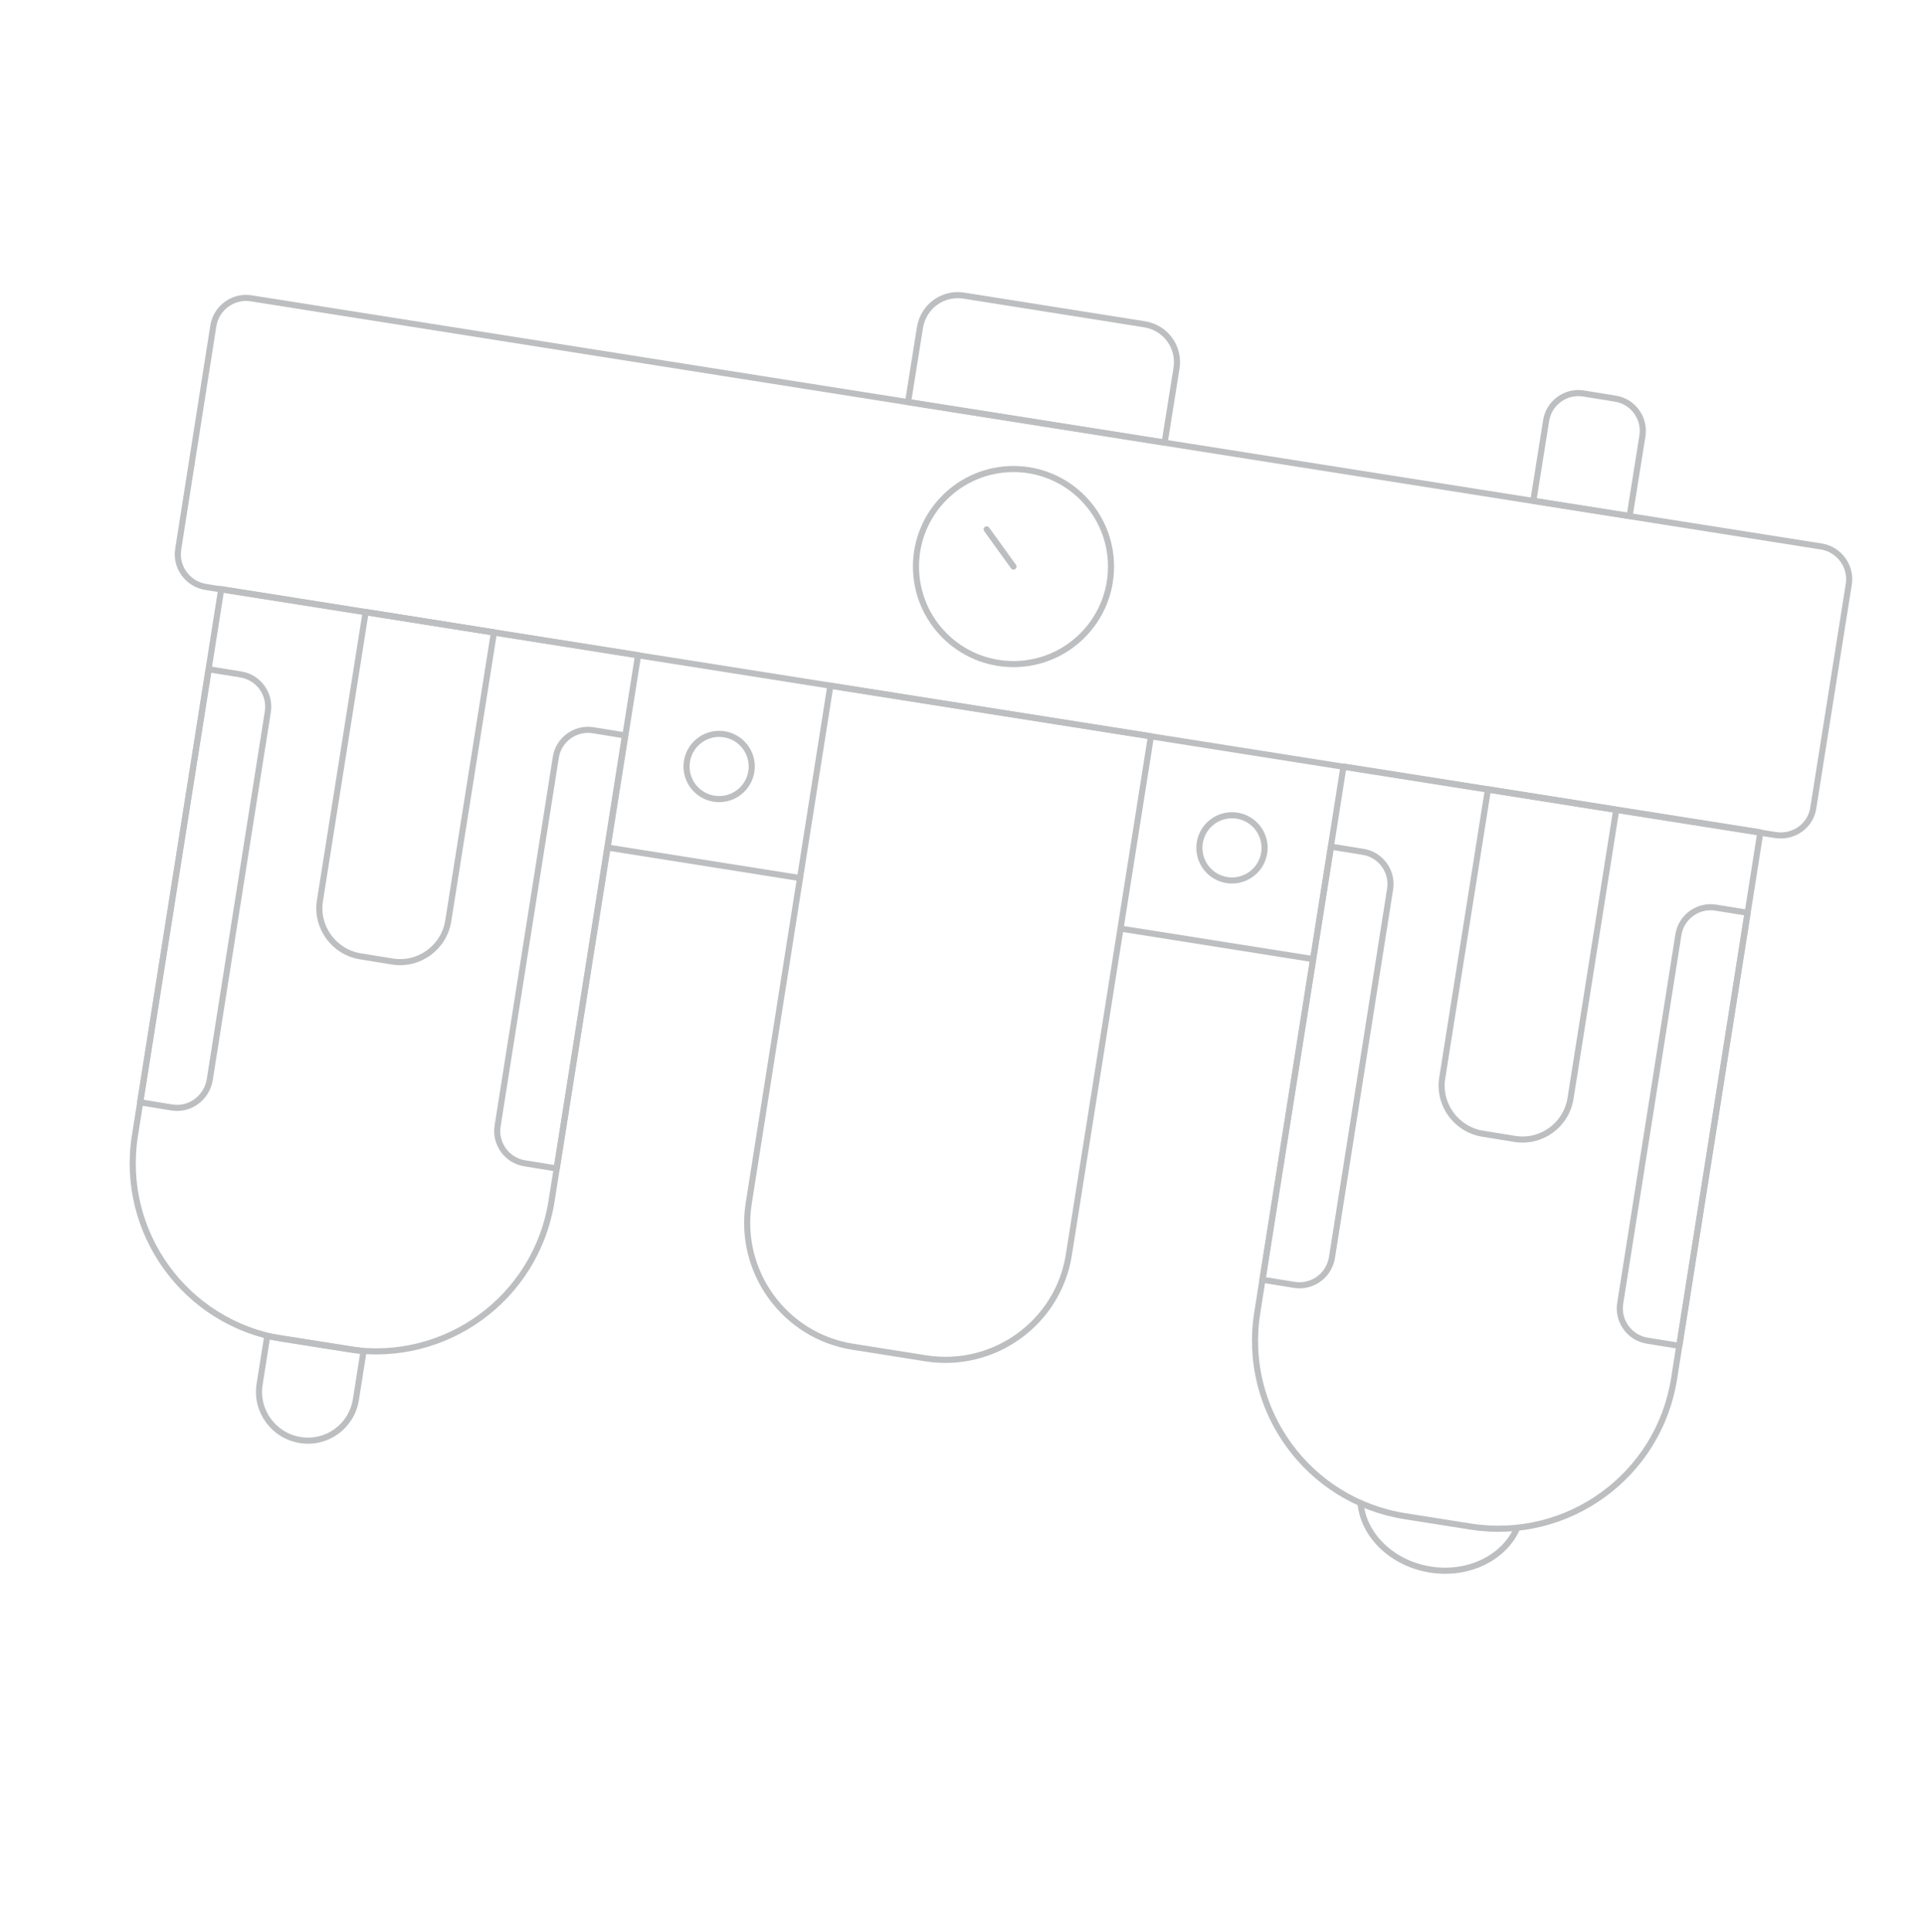 <?xml version="1.0" encoding="utf-8"?>
<!-- Generator: Adobe Illustrator 23.0.6, SVG Export Plug-In . SVG Version: 6.00 Build 0)  -->
<svg version="1.1" id="Layer_1" xmlns="http://www.w3.org/2000/svg" xmlns:xlink="http://www.w3.org/1999/xlink" x="0px" y="0px"
	 viewBox="0 0 631.4 633.9" style="enable-background:new 0 0 631.4 633.9;" xml:space="preserve">
<style type="text/css">
	.st0{fill:none;stroke:#BCBEC0;stroke-width:0.692;stroke-linecap:round;stroke-linejoin:round;}
	.st1{fill:none;stroke:#BCBEC0;stroke-width:2;stroke-linecap:round;stroke-linejoin:round;stroke-miterlimit:10;}
</style>
<g id="POLYLINE_46_">
	<polyline class="st0" points="151.8,-135.2 151.8,-135.2 151.8,-135.2 151.7,-135.2 151.7,-135.2 151.7,-135.2 151.7,-135.2 
		151.7,-135.2 151.7,-135.2 151.7,-135.2 151.7,-135.2 151.7,-135.2 151.7,-135.2 151.7,-135.2 151.7,-135.2 151.7,-135.2 
		151.7,-135.3 151.7,-135.3 151.7,-135.3 151.7,-135.3 151.6,-135.3 151.6,-135.3 151.6,-135.3 151.6,-135.3 151.6,-135.3 	"/>
</g>
<g id="ELLIPSE_105_">
	<path class="st0" d="M151.2-135.2c0.1,0.1,0.3,0,0.4-0.1"/>
</g>
<g>
	<path class="st1" d="M303.9,445.7l-24-3.8c-22.4-3.5-37.7-24.6-34.2-47L272.5,225l105.2,16.6l-26.9,169.9
		C347.4,433.9,326.3,449.2,303.9,445.7z"/>
	<path class="st1" d="M582.7,274L67.6,192.6c-6-0.9-10.1-6.6-9.1-12.5L70,107c0.9-6,6.6-10.1,12.5-9.1l515.1,81.4
		c6,0.9,10.1,6.6,9.1,12.5l-11.6,73.1C594.3,270.9,588.7,274.9,582.7,274z"/>
	<path class="st1" d="M382.2,145.2L298,131.9l3.9-24.4c1.1-6.9,7.5-11.6,14.4-10.5l59.3,9.4c6.9,1.1,11.6,7.5,10.5,14.4L382.2,145.2
		z"/>
	<path class="st1" d="M98.5,472.5L98.5,472.5c-8.7-1.4-14.7-9.6-13.3-18.3l2.5-15.8l31.6,5l-2.5,15.8
		C115.4,468,107.3,473.9,98.5,472.5z"/>
	<path class="st1" d="M114.3,442.7l-21.5-3.4c-31.8-5-53.6-34.9-48.5-66.8l28.3-179.2L209.4,215L181,394.1
		C176,426,146.1,447.7,114.3,442.7z"/>
	<path class="st1" d="M128.8,315.5l-10.5-1.7c-8.7-1.4-14.7-9.6-13.3-18.3l15-94.7l42.1,6.7l-15,94.7
		C145.7,310.9,137.5,316.9,128.8,315.5z"/>
	<path class="st1" d="M182.7,383.4l-10.5-1.7c-5.8-0.9-9.8-6.4-8.9-12.2l19.1-121c0.9-5.8,6.4-9.8,12.2-8.9l10.5,1.7L182.7,383.4z"
		/>
	<path class="st1" d="M56.5,363.4l-10.5-1.7l22.5-142.1l10.5,1.7c5.8,0.9,9.8,6.4,8.9,12.2l-19.1,121
		C67.7,360.3,62.3,364.3,56.5,363.4z"/>
	<path class="st1" d="M482.6,500.9l-21.5-3.4c-31.8-5-53.6-34.9-48.5-66.8l28.3-179.2l136.8,21.6l-28.3,179.2
		C544.4,484.2,514.5,505.9,482.6,500.9z"/>
	<path class="st1" d="M497.1,373.7l-10.5-1.7c-8.7-1.4-14.7-9.6-13.3-18.3l15-94.7l42.1,6.7l-15,94.7
		C514,369.2,505.8,375.1,497.1,373.7z"/>
	<path class="st1" d="M551.1,441.6l-10.5-1.7c-5.8-0.9-9.8-6.4-8.9-12.2l19.1-121c0.9-5.8,6.4-9.8,12.2-8.9l10.5,1.7L551.1,441.6z"
		/>
	<path class="st1" d="M424.8,421.6l-10.5-1.7l22.5-142.1l10.5,1.7c5.8,0.9,9.8,6.4,8.9,12.2l-19.1,121
		C436.1,418.6,430.6,422.5,424.8,421.6z"/>
	<circle class="st1" cx="332.6" cy="185.9" r="32"/>
	<path class="st1" d="M534.8,169.3l-31.6-5l4.2-26.3c0.9-5.8,6.4-9.8,12.2-8.9l10.5,1.7c5.8,0.9,9.8,6.4,8.9,12.2L534.8,169.3z"/>
	<line class="st1" x1="199.4" y1="278.1" x2="262.5" y2="288.1"/>
	<line class="st1" x1="367.8" y1="304.7" x2="430.9" y2="314.7"/>
	<circle class="st1" cx="236" cy="251.5" r="10.7"/>
	<circle class="st1" cx="404.3" cy="278.2" r="10.7"/>
	<path class="st1" d="M446.5,493.2c0.9,10.5,10.3,19.8,22.9,21.8c12.6,2,24.4-4,28.5-13.7"/>
	<line class="st1" x1="332.6" y1="185.9" x2="323.8" y2="173.7"/>
</g>
</svg>

